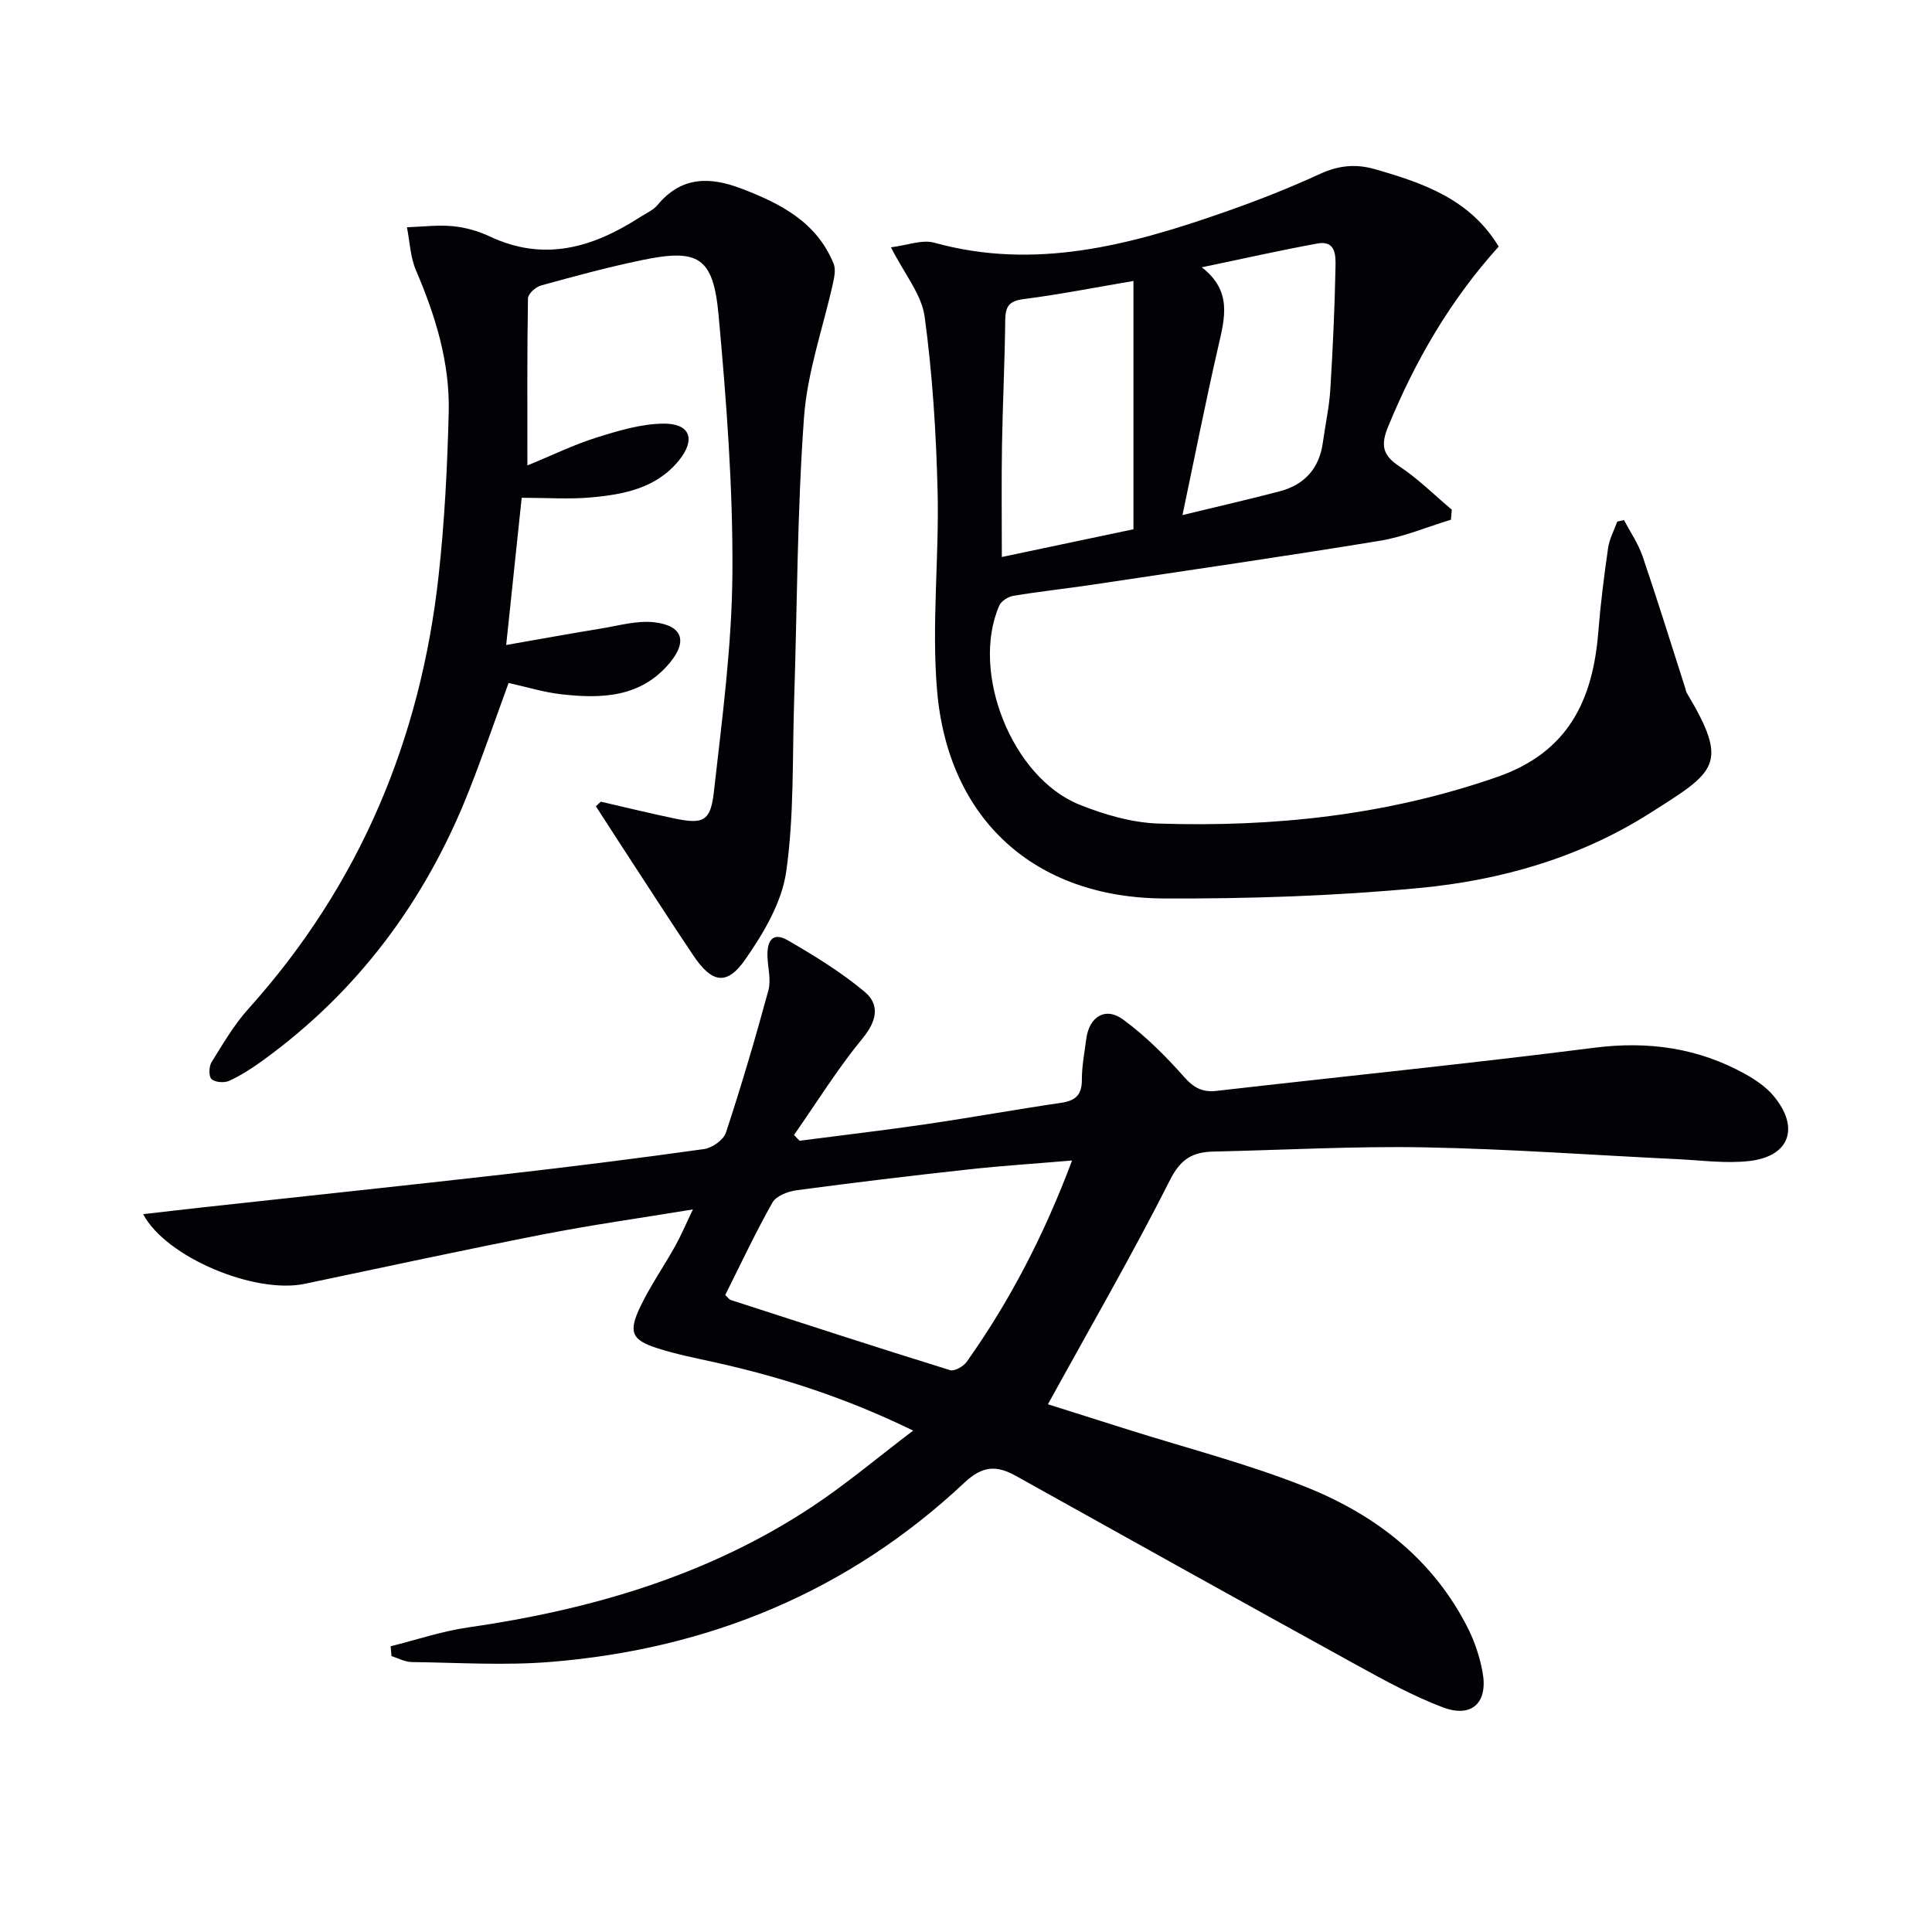 <svg enable-background="new 0 0 400 400" viewBox="0 0 400 400" xmlns="http://www.w3.org/2000/svg"><path d="m80.87 340.84c5.33-1.32 10.59-3.11 16-3.89 25.45-3.67 49.71-10.72 71.34-25.05 6.99-4.63 13.44-10.09 20.85-15.71-13.91-6.78-27.24-11.07-41-14.12-4.05-.9-8.14-1.7-12.07-2.97-5.21-1.69-5.93-3.31-3.43-8.54 2.07-4.33 4.85-8.32 7.2-12.52 1.2-2.14 2.15-4.41 3.7-7.64-11.01 1.81-21.13 3.23-31.14 5.19-16.44 3.22-32.82 6.77-49.22 10.21-10.34 2.17-28.74-5.48-33.46-14.42 4.22-.48 8.22-.96 12.23-1.4 20.8-2.28 41.61-4.47 62.39-6.83 13.86-1.58 27.7-3.31 41.52-5.25 1.68-.24 4.03-1.9 4.52-3.41 3.2-9.73 6.1-19.56 8.79-29.45.57-2.11-.08-4.55-.19-6.84-.15-3.1.86-5.47 4.24-3.5 5.51 3.2 11.02 6.58 15.89 10.65 3.12 2.62 2.56 5.97-.39 9.56-5.2 6.32-9.55 13.35-14.25 20.08.39.4.77.79 1.16 1.19 8.71-1.13 17.43-2.15 26.11-3.42 9.36-1.37 18.66-3.06 28.02-4.43 3-.44 4.32-1.64 4.31-4.77-.01-2.8.54-5.61.9-8.4.59-4.66 3.94-6.79 7.65-4.07 4.63 3.4 8.8 7.57 12.63 11.89 2.02 2.28 3.81 3.21 6.76 2.87 26.06-2.99 52.17-5.62 78.19-8.93 11.17-1.42 21.48.04 31.23 5.46 2.14 1.19 4.31 2.67 5.86 4.53 5.42 6.5 3.36 12.46-4.9 13.45-4.87.58-9.9-.12-14.85-.36-17.43-.83-34.86-2.12-52.3-2.45-14.63-.28-29.28.55-43.92.87-4.21.09-6.76 1.45-8.96 5.81-7.86 15.54-16.59 30.64-25.32 46.51 4.74 1.5 10.49 3.31 16.23 5.13 12.49 3.96 25.26 7.21 37.39 12.08 14.32 5.75 26.25 15.01 33.39 29.26 1.39 2.78 2.4 5.87 2.97 8.94 1.2 6.37-2.21 9.61-8.23 7.33-6.16-2.34-12.02-5.55-17.81-8.74-23.56-12.97-47.06-26.06-70.55-39.16-4.02-2.24-6.9-2.15-10.68 1.39-24.05 22.57-52.97 34.45-85.64 37.11-9.54.78-19.19.15-28.79.03-1.4-.02-2.79-.8-4.19-1.23-.04-.69-.11-1.36-.18-2.04zm141.09-100.57c-7.66.65-14.58 1.09-21.47 1.85-11.87 1.3-23.72 2.72-35.56 4.31-1.79.24-4.22 1.16-5 2.54-3.55 6.28-6.61 12.83-9.78 19.15.65.6.85.94 1.14 1.03 15.12 4.9 30.24 9.82 45.42 14.53.91.28 2.78-.79 3.46-1.76 8.96-12.65 16.03-26.29 21.79-41.65z" fill="#010106"/><path d="m310.29 51.05c-10.01 11.07-17.28 23.62-22.88 37.25-1.53 3.73-1.28 5.87 2.23 8.19 3.92 2.59 7.32 5.99 10.94 9.03-.06.69-.12 1.38-.18 2.08-4.92 1.49-9.74 3.55-14.77 4.37-19.82 3.25-39.7 6.12-59.56 9.1-5.42.81-10.87 1.39-16.28 2.29-1.07.18-2.49 1.08-2.9 2.02-6.01 13.76 2.61 35.61 16.61 41.22 5.17 2.07 10.85 3.73 16.36 3.91 23.88.77 47.33-1.71 70.15-9.66 14.75-5.14 19.79-15.95 20.91-30.09.46-5.79 1.19-11.56 2.02-17.31.27-1.87 1.24-3.64 1.89-5.46.47-.1.94-.2 1.41-.31 1.3 2.49 2.94 4.86 3.84 7.49 3.09 9.08 5.93 18.25 8.86 27.38.1.32.14.67.31.95 8.9 14.86 5.87 16.26-7.59 24.82-14.57 9.26-30.95 13.95-47.88 15.54-17.51 1.65-35.17 2.23-52.76 2.16-26.81-.12-44.74-16.37-47.01-43.07-1.16-13.65.45-27.52.11-41.28-.3-12.06-1.06-24.16-2.68-36.1-.62-4.6-4.17-8.81-6.98-14.37 3.42-.42 6.46-1.65 8.97-.95 20.86 5.77 40.48.51 59.93-6.28 6.73-2.35 13.4-4.96 19.88-7.94 3.86-1.78 7.45-2.16 11.47-.99 9.99 2.87 19.65 6.2 25.58 16.01zm-75.62 7.12c-7.81 1.32-15.26 2.8-22.78 3.76-3.09.4-3.74 1.63-3.77 4.44-.09 8.63-.53 17.25-.67 25.88-.12 7.53-.03 15.06-.03 23.07 9.4-1.98 18.27-3.85 27.25-5.74 0-17.2 0-34.09 0-51.41zm10.15 48.47c7.29-1.77 13.74-3.24 20.13-4.92 5.16-1.36 8.21-4.76 8.94-10.14.49-3.62 1.3-7.21 1.53-10.84.53-8.46.91-16.92 1.08-25.39.04-2.26.18-5.66-3.76-4.93-7.65 1.4-15.24 3.11-23.93 4.92 6.32 4.87 4.78 10.46 3.45 16.26-2.62 11.42-4.89 22.93-7.44 35.04z" fill="#010106"/><path d="m124.39 165.98c5.09 1.17 10.16 2.41 15.27 3.48 5.86 1.22 7.45.62 8.13-5.41 1.71-15.17 3.76-30.4 3.85-45.62.11-17.74-1.25-35.54-2.87-53.23-1.11-12.06-4.2-13.79-16.05-11.31-6.97 1.46-13.86 3.32-20.72 5.22-1.1.3-2.68 1.73-2.69 2.66-.19 11.28-.12 22.56-.12 34.6 5.19-2.13 9.64-4.32 14.32-5.78 4.53-1.42 9.28-2.86 13.94-2.88 5.45-.02 6.61 3.27 3.16 7.56-4.67 5.81-11.44 7.11-18.29 7.72-4.45.4-8.96.07-14.31.07-1.04 9.86-2.05 19.48-3.21 30.48 7-1.22 13.25-2.37 19.53-3.39 3.71-.6 7.53-1.73 11.15-1.31 5.9.69 6.89 3.98 3.15 8.44-6.01 7.17-14.13 7.4-22.43 6.46-3.58-.4-7.09-1.5-10.9-2.34-2.74 7.49-5.32 15-8.23 22.38-8.96 22.68-22.96 41.56-42.82 55.89-2.14 1.55-4.4 3-6.79 4.1-1.02.47-2.89.33-3.66-.35-.6-.53-.56-2.6-.01-3.49 2.36-3.79 4.64-7.73 7.61-11.03 23.04-25.62 35.69-55.79 39.42-89.8 1.23-11.18 1.8-22.45 2.08-33.7.26-10.28-2.72-19.98-6.77-29.41-1.18-2.74-1.28-5.95-1.88-8.94 3.17-.1 6.36-.52 9.49-.22 2.6.25 5.29 1 7.65 2.12 11.27 5.32 21.37 2.3 31.1-3.98 1.26-.81 2.76-1.44 3.67-2.55 4.91-5.91 10.78-5.88 17.35-3.37 8.11 3.1 15.58 6.92 19.08 15.55.44 1.08.19 2.56-.07 3.77-2.06 9.36-5.38 18.61-6.06 28.06-1.42 19.56-1.41 39.23-2.05 58.85-.38 11.76.02 23.64-1.64 35.22-.91 6.35-4.67 12.68-8.45 18.12-3.83 5.52-6.93 4.91-10.74-.75-4.91-7.31-9.67-14.73-14.49-22.1-1.92-2.94-3.82-5.89-5.72-8.84.33-.31.68-.63 1.02-.95z" fill="#010106"/></svg>